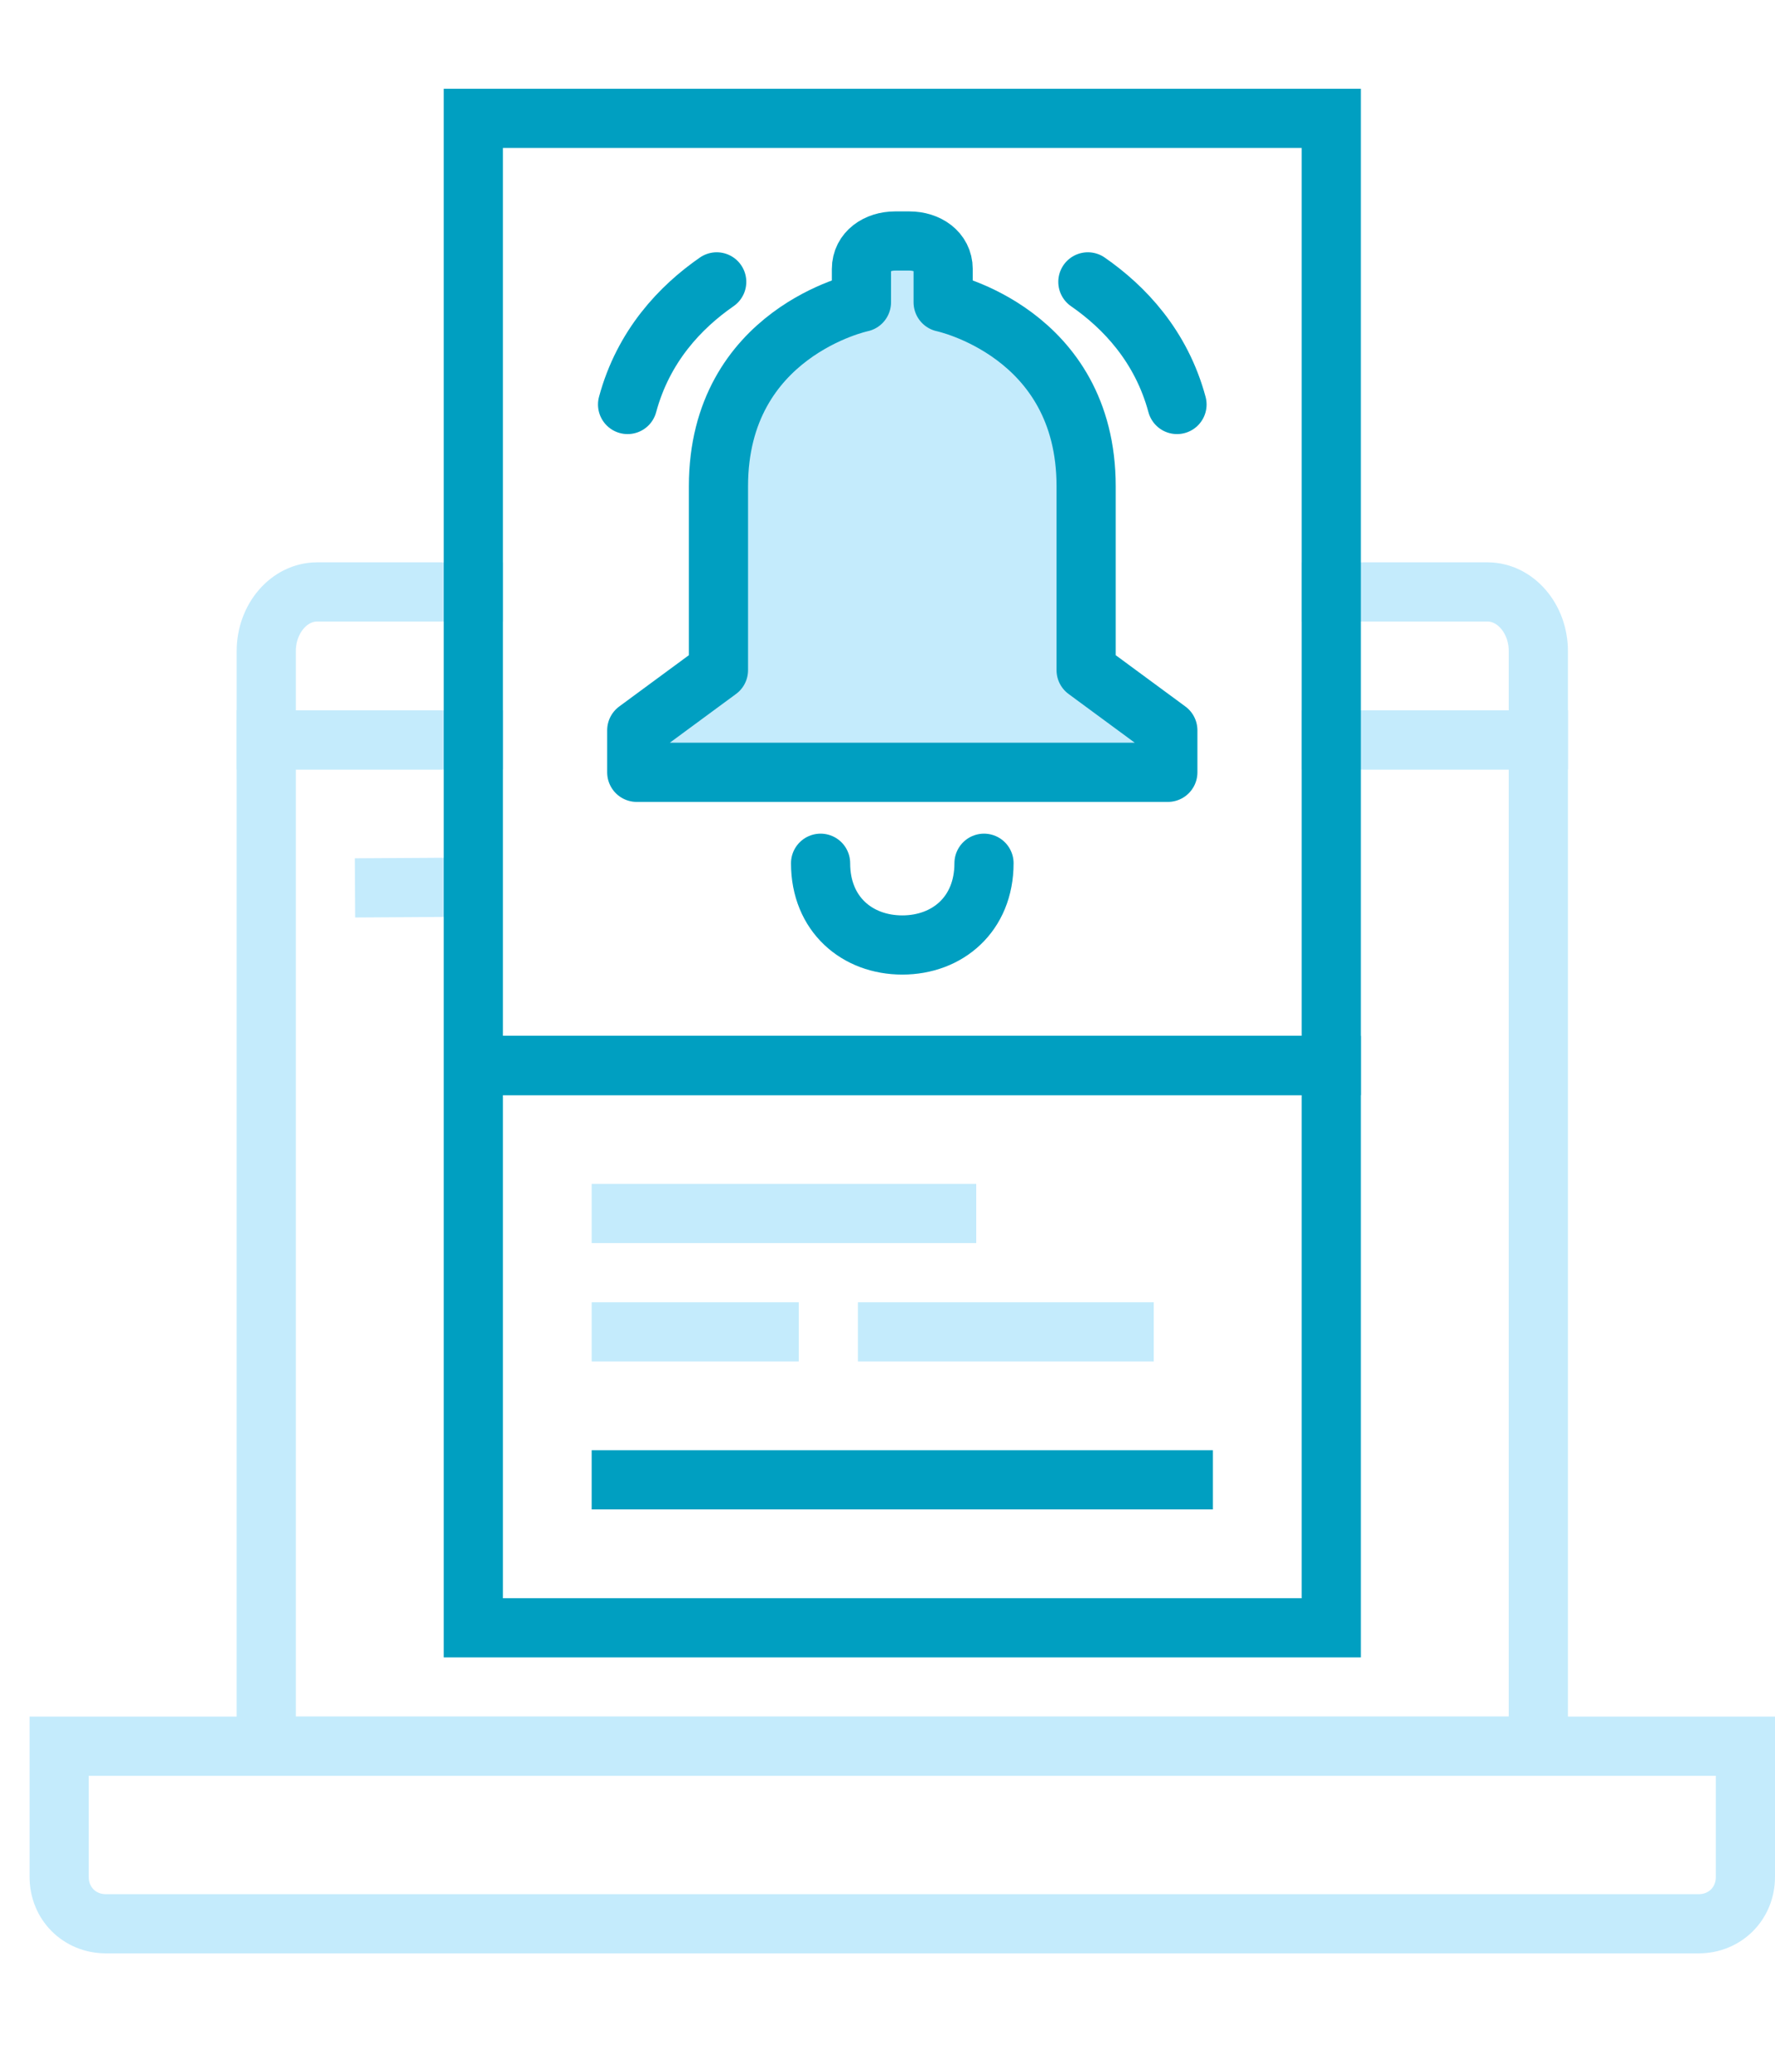 <svg width="60" height="70" viewBox="0 0 60 70" fill="none" xmlns="http://www.w3.org/2000/svg">
<path d="M12 30L16 29.975" stroke="#C4EBFC" stroke-width="2" stroke-miterlimit="10"/>
<path d="M16 25H9V29.696V59H52V29.696V25H45" stroke="#C4EBFC" stroke-width="2" stroke-miterlimit="10" stroke-linecap="square"/>
<path d="M16 25H9V22C9 20.9 9.774 20 10.72 20H16M45 25H52V22C52 20.9 51.226 20 50.28 20H45" stroke="#C4EBFC" stroke-width="2" stroke-miterlimit="10" stroke-linecap="square"/>
<rect x="16" y="4" width="29" height="32" stroke="#009FC1" stroke-width="2" stroke-linecap="round"/>
<path d="M21.524 24.676V26.095H39.476V24.676L36.714 22.643V16.429C36.714 11.226 31.881 10.214 31.881 10.214V9.089C31.881 8.498 31.349 8.143 30.742 8.143H30.257C29.651 8.143 29.119 8.498 29.119 9.089V10.214C29.119 10.214 24.286 11.226 24.286 16.429V22.643L21.524 24.676Z" fill="#C4EBFC" stroke="#009FC1" stroke-width="2" stroke-linecap="round" stroke-linejoin="round"/>
<path d="M21.214 13.667C21.748 11.691 22.998 10.376 24.227 9.524M39.786 13.667C39.252 11.691 38.002 10.376 36.773 9.524" stroke="#009FC1" stroke-width="2" stroke-linecap="round" stroke-linejoin="round"/>
<path d="M33.262 29.167C33.262 30.893 32.025 31.929 30.5 31.929C28.975 31.929 27.738 30.893 27.738 29.167" stroke="#009FC1" stroke-width="2" stroke-linecap="round" stroke-linejoin="round"/>
<rect width="29" height="19" transform="matrix(-1 0 0 1 45 36)" stroke="#009FC1" stroke-width="2" stroke-linecap="round"/>
<path d="M21 50H40" stroke="#009FC1" stroke-width="2" stroke-miterlimit="10" stroke-linecap="square"/>
<path d="M32 41H21" stroke="#C4EBFC" stroke-width="2" stroke-miterlimit="10" stroke-linecap="square"/>
<path d="M26 45L21 45" stroke="#C4EBFC" stroke-width="2" stroke-miterlimit="10" stroke-linecap="square"/>
<path d="M38 45L30 45" stroke="#C4EBFC" stroke-width="2" stroke-miterlimit="10" stroke-linecap="square"/>
<path d="M57.417 65H3.583C2.686 65 2 64.314 2 63.417V59H59V63.417C59 64.314 58.314 65 57.417 65Z" stroke="#C4EBFC" stroke-width="2" stroke-miterlimit="10" stroke-linecap="square"/>
</svg>
